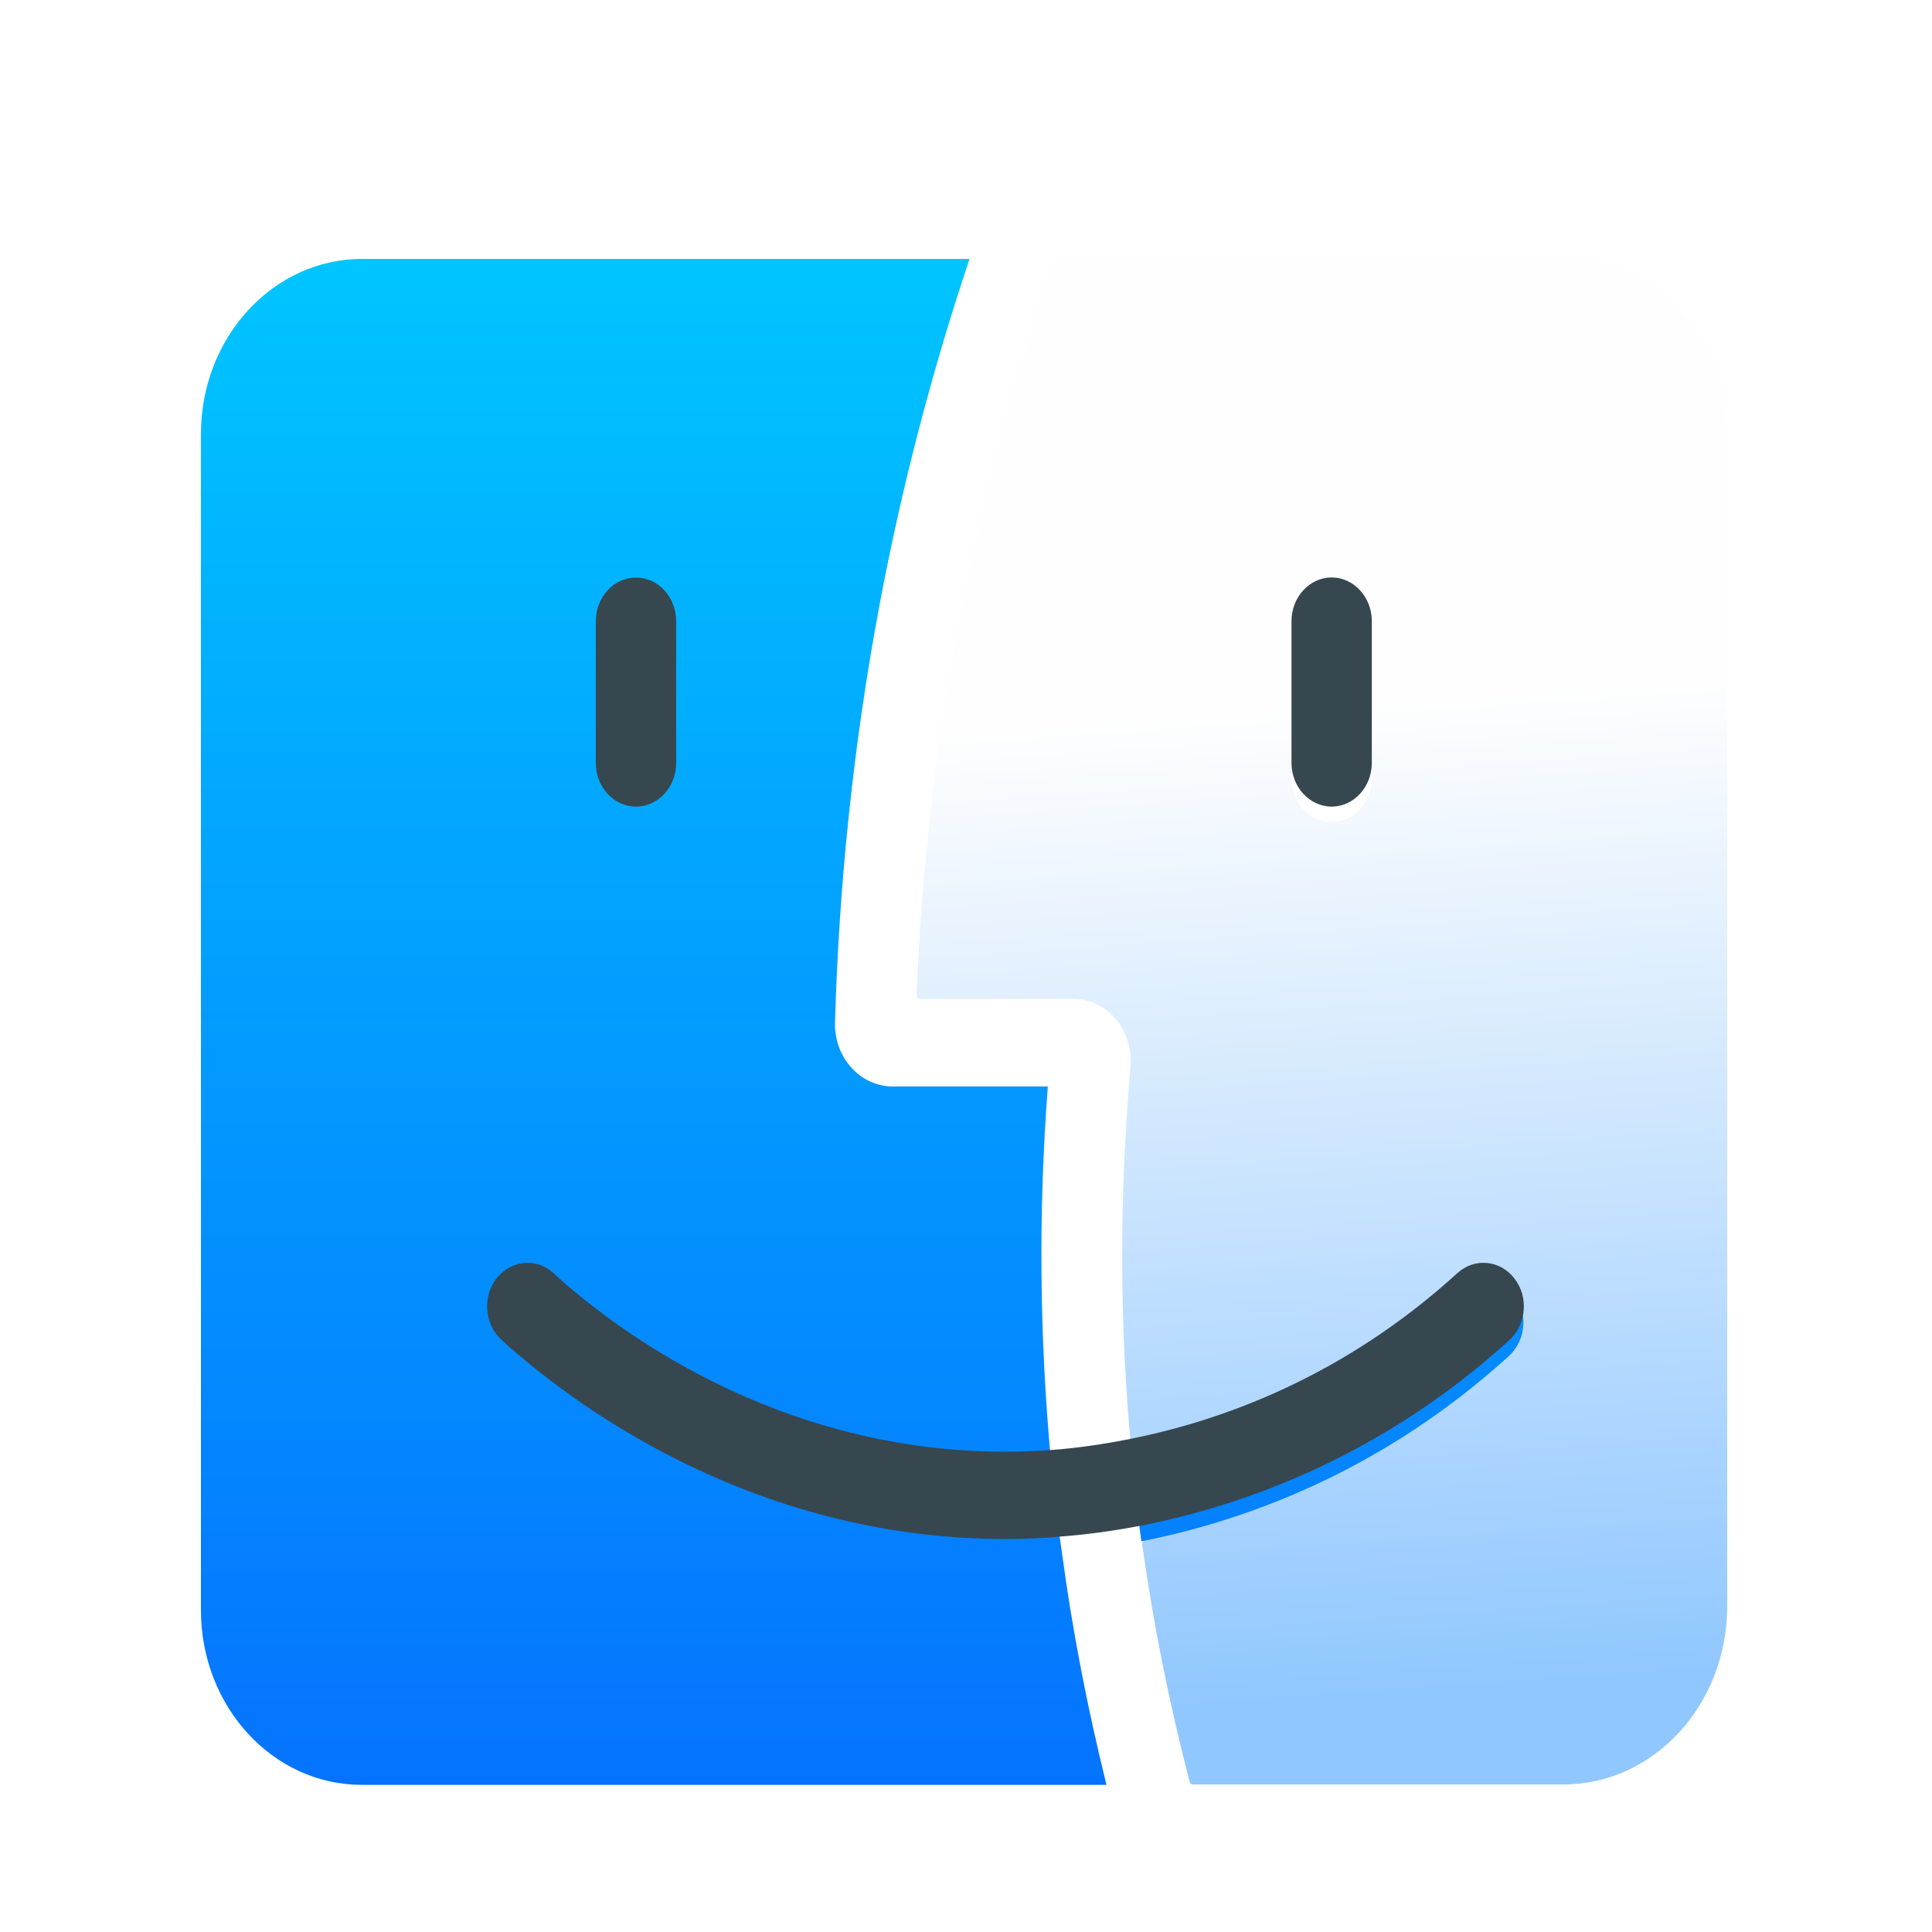 <svg width="500" height="500" viewBox="0 0 500 500" fill="none" xmlns="http://www.w3.org/2000/svg">
<g filter="url(#filter0_d_569_25011)">
<path d="M405.347 62.917H273.653C273.279 62.917 272.936 63.177 272.811 63.55C262.315 94.196 253.969 125.938 247.879 157.917C242.122 189.32 238.495 221.4 237.217 253.481C237.196 254.035 237.601 254.498 238.121 254.498H277.81C281.967 254.498 286.02 256.418 288.826 259.807C291.632 263.196 292.983 267.714 292.567 272.233C289.689 305.082 289.657 338.371 292.775 371.231C292.827 371.807 293.316 372.225 293.835 372.112C317.811 367.142 348.552 355.575 377.266 329.379C381.735 325.426 388.283 326.103 391.92 330.848C395.661 335.592 395.038 342.709 390.673 346.775C358.061 376.405 323.111 389.214 296.309 394.614C295.841 394.704 295.54 395.19 295.612 395.698C298.481 416.381 302.638 436.952 307.875 457.092C307.979 457.533 308.333 457.827 308.738 457.827H404.578C428.003 457.827 447 437.177 447 411.705V108.192C447 83.182 428.356 62.917 405.347 62.917ZM355.026 197.453C355.026 203.666 350.35 208.749 344.634 208.749C338.918 208.749 334.241 203.666 334.241 197.453V160.741C334.241 154.528 338.918 149.445 344.634 149.445C350.35 149.445 355.026 154.528 355.026 160.741V197.453Z" fill="url(#paint0_linear_569_25011)"/>
</g>
<g filter="url(#filter1_d_569_25011)">
<path d="M250.914 63.007C241.041 92.49 233.143 122.876 227.427 153.602C220.879 188.732 217.138 224.654 216.099 260.575C215.995 264.981 217.451 269.159 220.36 272.322C223.062 275.372 227.011 277.18 231.064 277.18H271.18C268.685 309.825 268.996 342.81 272.114 375.343C272.218 375.908 272.218 376.586 272.322 377.15C273.05 384.041 273.777 390.931 274.816 397.709C277.518 418.042 281.468 438.148 286.353 457.916H93.602C70.624 457.916 52 437.674 52 412.698V108.338C52 83.306 70.675 63.007 93.705 63.007H250.914ZM377.183 329.48C381.651 325.527 388.199 326.205 391.836 330.949C395.577 335.693 394.954 342.809 390.589 346.876C357.645 376.81 322.31 389.576 295.394 394.885C294.458 388.22 293.627 381.442 293.004 374.777C292.9 373.987 292.9 373.196 292.796 372.405C316.906 367.548 348.084 356.026 377.183 329.48ZM283.915 256.058C284.029 256.114 284.142 256.172 284.255 256.231C284.142 256.172 284.029 256.114 283.915 256.058ZM283.182 255.719C283.314 255.775 283.445 255.834 283.576 255.895C283.445 255.834 283.314 255.775 283.182 255.719Z" fill="url(#paint1_linear_569_25011)"/>
</g>
<path d="M390.672 346.786C357.728 376.721 322.393 389.485 295.476 394.795C287.89 396.263 280.927 397.167 274.899 397.619C269.079 398.183 264.091 398.296 260.246 398.296C193.629 398.296 146.863 362.262 129.819 346.786C125.35 342.72 124.831 335.603 128.468 330.859C132.21 326.115 138.757 325.437 143.122 329.39C158.399 343.398 200.385 375.704 260.246 375.704C263.467 375.704 267.52 375.591 272.197 375.252C278.121 374.801 285.084 373.897 292.878 372.315C316.989 367.458 348.166 355.936 377.266 329.39C381.734 325.437 388.282 326.115 391.919 330.859C395.66 335.603 395.037 342.72 390.672 346.786Z" fill="#37474F"/>
<path d="M164.593 208.748C158.846 208.748 154.2 203.688 154.2 197.452V160.763C154.2 154.527 158.846 149.467 164.593 149.467C170.34 149.467 174.985 154.527 174.985 160.763V197.452C174.985 203.688 170.34 208.748 164.593 208.748Z" fill="#37474F"/>
<path d="M355.025 160.74V197.453C355.025 203.665 350.349 208.749 344.633 208.749C338.917 208.749 334.24 203.665 334.24 197.453V160.74C334.24 154.528 338.917 149.444 344.633 149.444C350.349 149.444 355.025 154.528 355.025 160.74Z" fill="#37474F"/>
<defs>
<filter id="filter0_d_569_25011" x="233.216" y="62.917" width="217.785" height="402.909" filterUnits="userSpaceOnUse" color-interpolation-filters="sRGB">
<feFlood flood-opacity="0" result="BackgroundImageFix"/>
<feColorMatrix in="SourceAlpha" type="matrix" values="0 0 0 0 0 0 0 0 0 0 0 0 0 0 0 0 0 0 127 0" result="hardAlpha"/>
<feOffset dy="4"/>
<feGaussianBlur stdDeviation="2"/>
<feComposite in2="hardAlpha" operator="out"/>
<feColorMatrix type="matrix" values="0 0 0 0 0 0 0 0 0 0 0 0 0 0 0 0 0 0 0.25 0"/>
<feBlend mode="normal" in2="BackgroundImageFix" result="effect1_dropShadow_569_25011"/>
<feBlend mode="normal" in="SourceGraphic" in2="effect1_dropShadow_569_25011" result="shape"/>
</filter>
<filter id="filter1_d_569_25011" x="48" y="63.007" width="350.292" height="402.909" filterUnits="userSpaceOnUse" color-interpolation-filters="sRGB">
<feFlood flood-opacity="0" result="BackgroundImageFix"/>
<feColorMatrix in="SourceAlpha" type="matrix" values="0 0 0 0 0 0 0 0 0 0 0 0 0 0 0 0 0 0 127 0" result="hardAlpha"/>
<feOffset dy="4"/>
<feGaussianBlur stdDeviation="2"/>
<feComposite in2="hardAlpha" operator="out"/>
<feColorMatrix type="matrix" values="0 0 0 0 0 0 0 0 0 0 0 0 0 0 0 0 0 0 0.25 0"/>
<feBlend mode="normal" in2="BackgroundImageFix" result="effect1_dropShadow_569_25011"/>
<feBlend mode="normal" in="SourceGraphic" in2="effect1_dropShadow_569_25011" result="shape"/>
</filter>
<linearGradient id="paint0_linear_569_25011" x1="330.853" y1="77.105" x2="356.176" y2="435.774" gradientUnits="userSpaceOnUse">
<stop offset="0.286" stop-color="#FEFEFE"/>
<stop offset="1" stop-color="#90C7FF"/>
</linearGradient>
<linearGradient id="paint1_linear_569_25011" x1="223.146" y1="63.007" x2="223.146" y2="457.916" gradientUnits="userSpaceOnUse">
<stop stop-color="#00C5FF"/>
<stop offset="1" stop-color="#0573FF"/>
</linearGradient>
</defs>
</svg>
